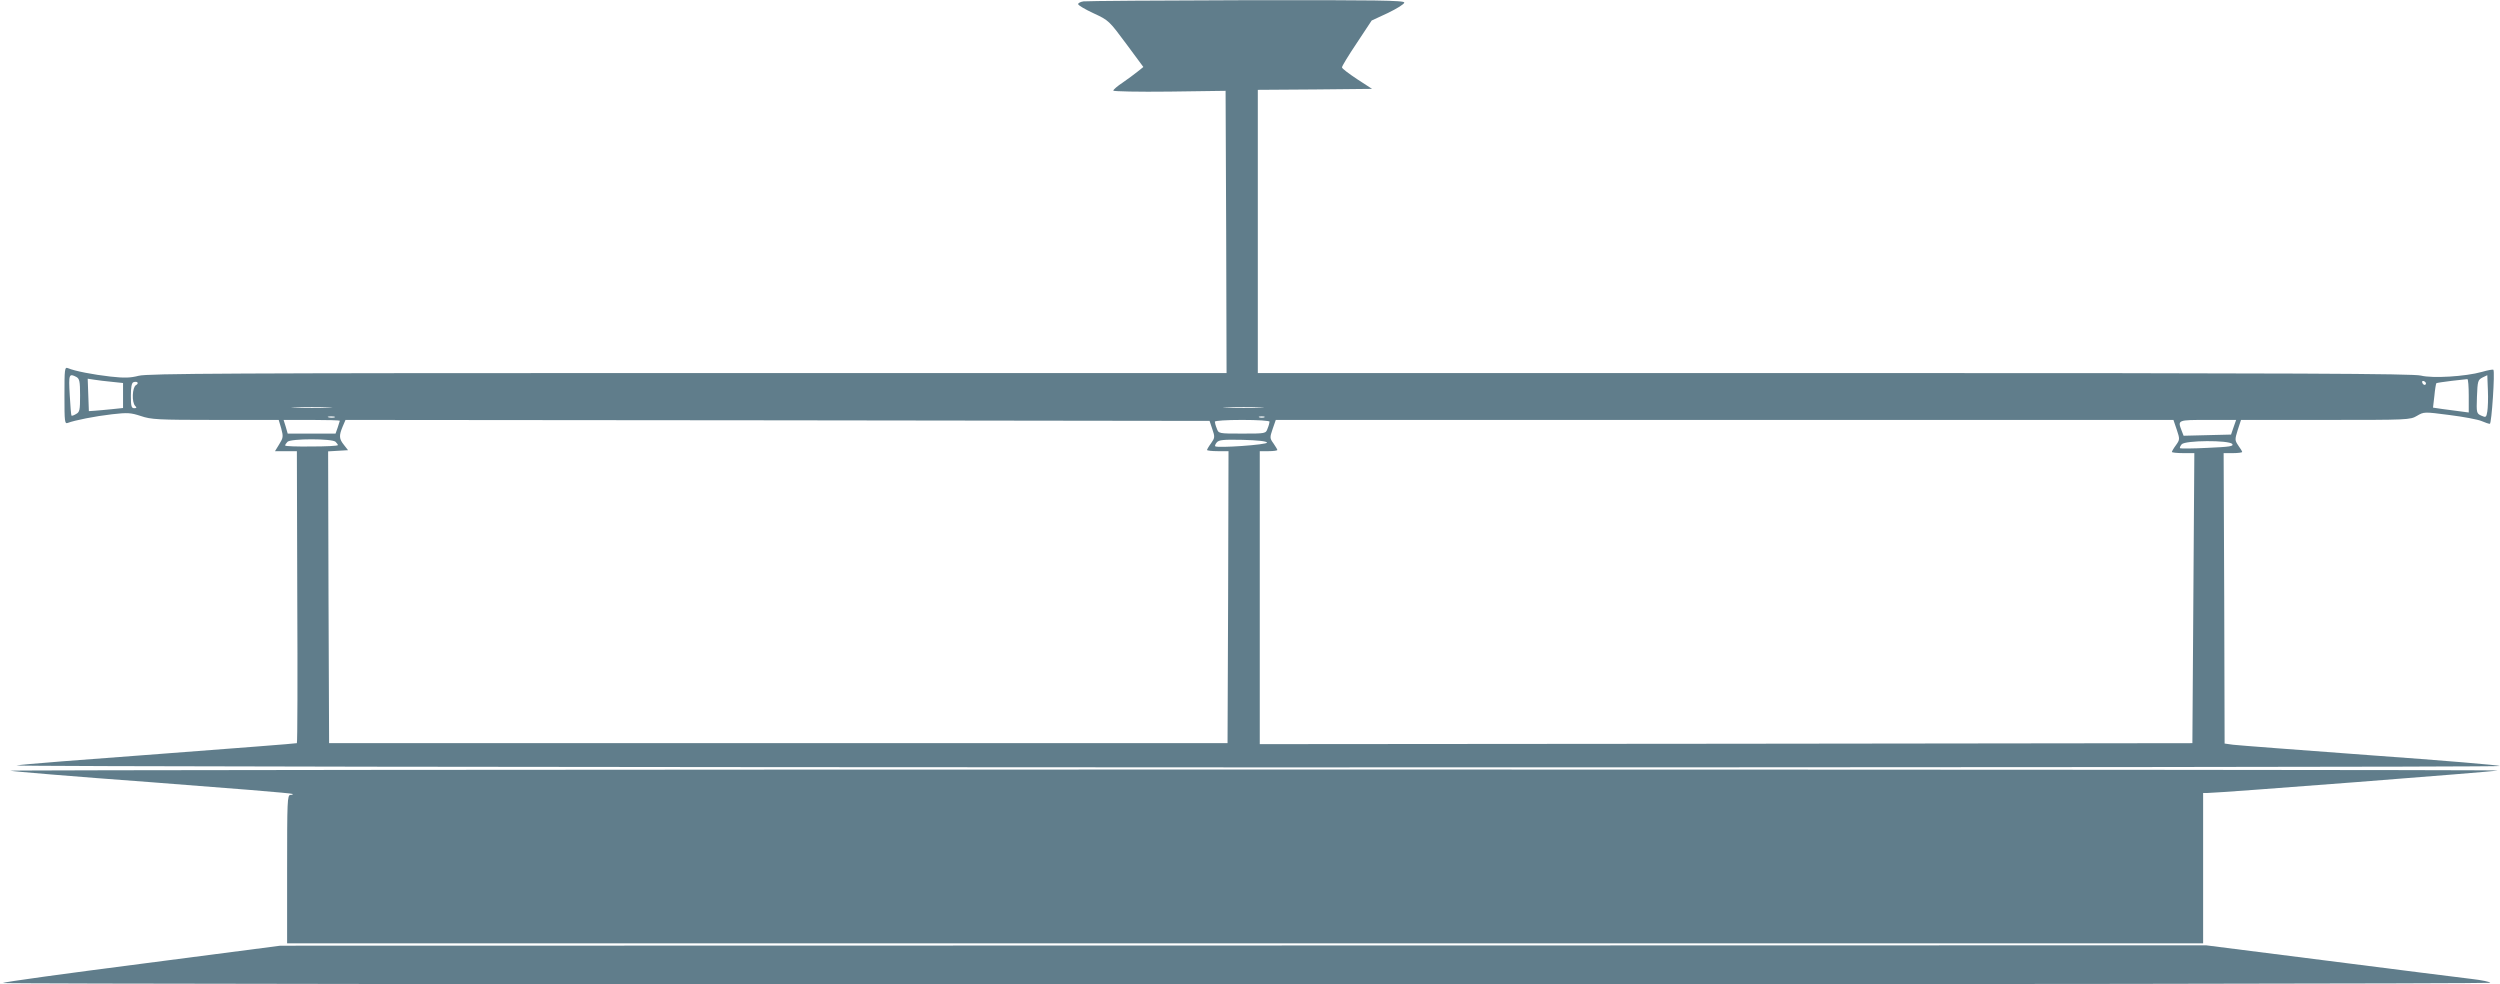 <?xml version="1.0" standalone="no"?>
<!DOCTYPE svg PUBLIC "-//W3C//DTD SVG 20010904//EN"
 "http://www.w3.org/TR/2001/REC-SVG-20010904/DTD/svg10.dtd">
<svg version="1.0" xmlns="http://www.w3.org/2000/svg"
 width="1280pt" height="504pt" viewBox="0 0 1280 504"
 preserveAspectRatio="xMidYMid meet">
<g transform="translate(0,504) scale(0.1,-0.1)"
fill="#607d8b" stroke="none">
<path d="M5548 5033 c-16 -2 -28 -9 -28 -14 0 -6 36 -27 79 -47 78 -36 80 -39
167 -156 l88 -119 -30 -24 c-16 -13 -50 -38 -76 -56 -26 -17 -48 -36 -48 -41
0 -4 129 -7 288 -5 l287 4 3 -722 2 -723 -2758 0 c-2338 0 -2766 -2 -2812 -14
-43 -11 -73 -12 -145 -4 -88 10 -182 28 -217 43 -17 7 -18 -4 -18 -140 0 -136
1 -147 18 -140 34 13 138 34 226 44 79 9 95 8 147 -9 53 -18 86 -20 382 -20
l324 0 13 -44 c11 -41 10 -48 -10 -80 l-22 -36 56 0 56 0 2 -746 c2 -410 1
-747 -2 -749 -3 -2 -318 -26 -700 -55 -382 -28 -713 -54 -735 -59 -22 -5 2774
-9 6338 -10 3507 0 6377 2 6377 7 0 4 -298 29 -662 55 -365 27 -682 51 -705
54 l-43 6 -2 743 -3 744 48 0 c26 0 47 3 47 6 0 3 -9 18 -20 33 -18 27 -18 30
-3 79 l17 52 432 0 c423 0 434 0 469 21 36 21 36 21 167 4 72 -9 146 -23 164
-31 18 -8 37 -14 42 -14 9 0 27 268 18 277 -2 2 -28 -2 -58 -11 -85 -24 -254
-34 -313 -19 -40 10 -621 13 -3002 13 l-2953 0 0 725 0 725 293 2 292 3 -77
50 c-42 28 -77 54 -77 60 -1 5 33 61 76 125 l76 115 84 39 c45 22 83 45 83 53
0 11 -140 13 -807 12 -445 -1 -820 -4 -835 -6z m-5157 -1923 c16 -9 19 -22 19
-95 0 -75 -2 -85 -21 -95 -11 -7 -22 -10 -23 -8 -2 2 -6 49 -9 106 -6 105 -4
112 34 92z m12344 -177 c-5 -30 -7 -32 -31 -21 -24 11 -25 14 -22 97 3 80 5
86 28 98 l25 12 3 -77 c2 -42 0 -91 -3 -109z m-12162 152 l57 -6 0 -64 0 -64
-57 -6 c-32 -3 -71 -7 -88 -8 l-30 -2 -3 83 -3 83 33 -5 c18 -3 59 -8 91 -11z
m12067 -71 l0 -86 -45 6 c-25 3 -66 9 -91 12 l-47 7 7 60 c3 33 8 62 10 65 3
2 38 7 78 12 40 4 76 8 81 9 4 0 7 -38 7 -85z m-11944 54 c-19 -11 -22 -88 -4
-106 9 -9 8 -12 -5 -12 -14 0 -17 10 -17 64 0 42 4 66 13 69 20 7 31 -5 13
-15z m11725 9 c-1 -12 -15 -9 -19 4 -3 6 1 10 8 8 6 -3 11 -8 11 -12z m-10738
-124 c-45 -2 -122 -2 -170 0 -48 1 -11 3 82 3 94 0 133 -2 88 -3z m4770 0
c-45 -2 -122 -2 -170 0 -48 1 -11 3 82 3 94 0 133 -2 88 -3z m-4740 -50 c-7
-2 -21 -2 -30 0 -10 3 -4 5 12 5 17 0 24 -2 18 -5z m4760 0 c-7 -2 -19 -2 -25
0 -7 3 -2 5 12 5 14 0 19 -2 13 -5z m-4733 -17 c0 -1 -5 -17 -11 -35 l-11 -31
-122 0 -123 0 -10 35 -11 35 144 0 c79 0 144 -2 144 -4z m4467 -43 c14 -40 13
-45 -6 -72 -12 -16 -21 -32 -21 -35 0 -3 25 -6 55 -6 l55 0 -2 -747 -3 -748
-2300 0 -2300 0 -3 747 -2 747 51 3 51 3 -21 27 c-25 31 -26 47 -7 93 l15 35
2212 -2 2212 -3 14 -42z m293 38 c0 -5 -4 -21 -10 -35 -9 -26 -10 -26 -130
-26 -120 0 -121 0 -130 26 -6 14 -10 30 -10 35 0 5 60 9 140 9 80 0 140 -4
140 -9z m4645 -41 c16 -48 16 -51 -4 -79 -12 -16 -21 -32 -21 -35 0 -3 26 -6
58 -6 l57 0 -5 -742 -5 -743 -2387 -3 -2388 -2 0 750 0 750 45 0 c25 0 45 3
45 6 0 3 -9 18 -20 34 -19 26 -19 30 -4 74 l16 46 2298 0 2298 0 17 -50z m291
13 l-13 -38 -122 -3 -121 -3 -10 26 c-21 55 -22 55 134 55 l145 0 -13 -37z
m-9718 -75 c7 -7 12 -14 12 -17 0 -4 -61 -7 -135 -7 -74 -1 -135 1 -135 5 0 4
5 12 12 19 17 17 229 17 246 0z m4769 -4 c4 -11 -255 -29 -265 -19 -3 2 1 12
8 20 11 13 34 15 133 13 76 -2 122 -7 124 -14z m4942 -7 c9 -12 -13 -15 -126
-20 -75 -4 -139 -4 -141 -2 -3 3 1 11 8 20 17 21 242 22 259 2z"/>
<path d="M53 1094 c3 -3 328 -30 722 -59 395 -30 720 -56 723 -60 3 -3 -2 -5
-11 -5 -16 0 -17 -32 -17 -380 l0 -380 4905 0 4905 0 0 385 0 385 23 0 c57 0
1480 110 1485 115 3 3 -2863 5 -6368 5 -3505 0 -6371 -3 -6367 -6z"/>
<path d="M728 106 c-388 -50 -710 -94 -714 -99 -4 -4 2860 -7 6364 -7 3505 0
6372 4 6372 8 0 5 -44 14 -97 20 -54 6 -381 48 -728 92 l-630 80 -4930 -1
-4930 -1 -707 -92z"/>
</g>
</svg>

